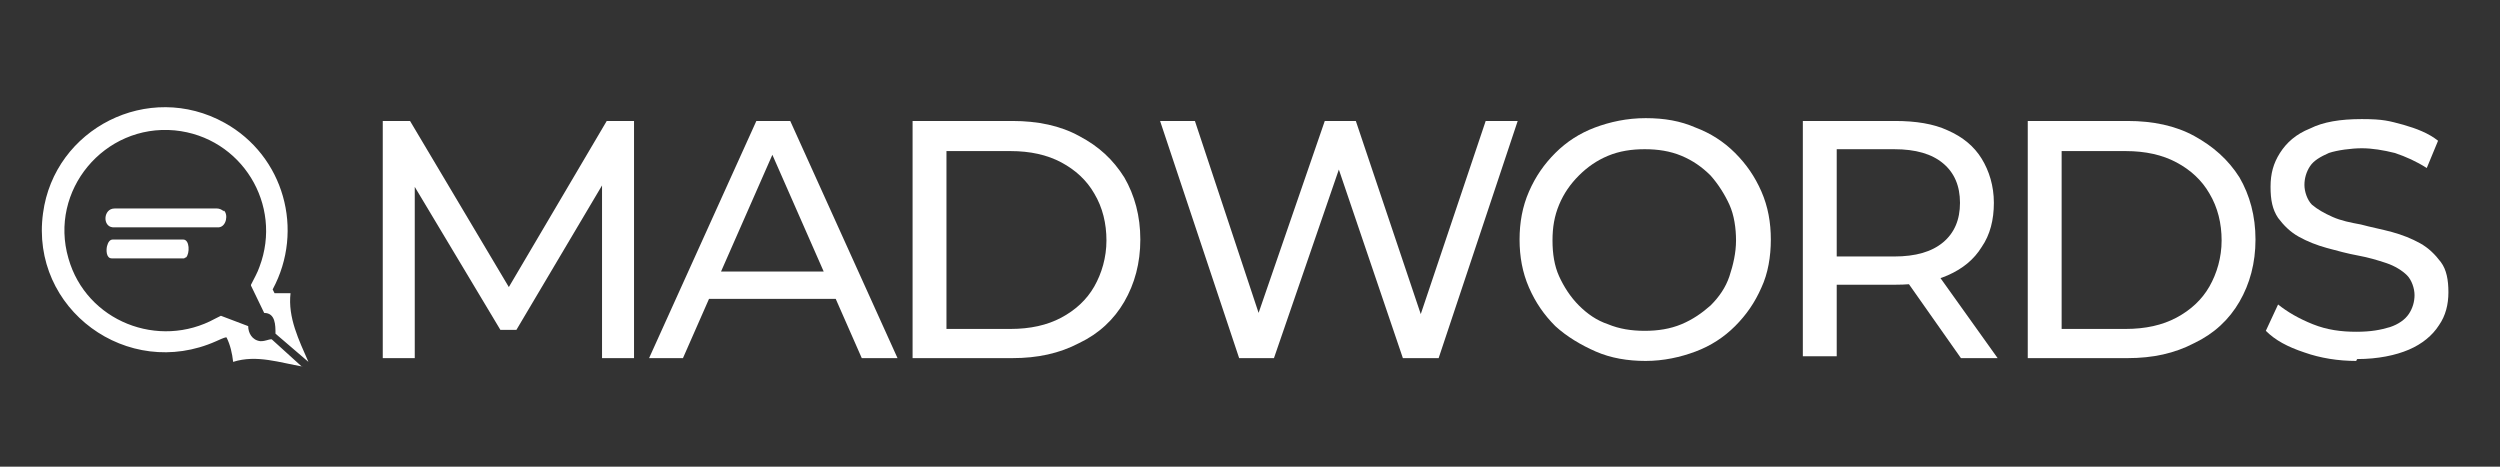 <svg xmlns="http://www.w3.org/2000/svg" xmlns:xlink="http://www.w3.org/1999/xlink" width="1050" zoomAndPan="magnify" viewBox="0 0 787.5 147" height="196" preserveAspectRatio="xMidYMid meet" version="1.2"><rect x="0" y="0" width="787.5" height="147" fill="#333333" stroke="none"/><g id="2fe60ae6df"><path style=" stroke:none;fill-rule:nonzero;fill:#ffffff;fill-opacity:1;" d="M 120.57 112.809 L 120.57 38.105 L 129.164 38.105 L 162.664 94.43 L 157.922 94.43 L 191.121 38.105 L 199.719 38.105 L 199.719 112.809 C 199.719 112.809 189.641 112.809 189.641 112.809 L 189.641 54.41 C 189.641 54.41 192.012 54.41 192.012 54.41 L 162.664 103.914 L 157.625 103.914 L 127.98 54.41 L 130.648 54.41 L 130.648 112.809 L 120.273 112.809 Z M 120.57 112.809 "/><path style=" stroke:none;fill-rule:nonzero;fill:#ffffff;fill-opacity:1;" d="M 204.461 112.809 L 238.254 38.105 L 248.926 38.105 L 282.719 112.809 L 271.457 112.809 L 241.219 44.035 L 245.371 44.035 L 215.133 112.809 L 204.164 112.809 Z M 218.988 94.133 L 221.949 85.535 L 264.043 85.535 L 267.008 94.133 Z M 218.988 94.133 "/><path style=" stroke:none;fill-rule:nonzero;fill:#ffffff;fill-opacity:1;" d="M 287.465 112.809 L 287.465 38.105 L 318.887 38.105 C 326.891 38.105 334.004 39.586 339.934 42.848 C 346.156 46.109 350.605 50.258 354.16 55.891 C 357.422 61.523 359.203 68.047 359.203 75.457 C 359.203 82.867 357.422 89.391 354.16 95.023 C 350.902 100.652 346.156 105.102 339.934 108.066 C 333.707 111.324 326.891 112.809 318.887 112.809 Z M 298.137 103.617 L 318.293 103.617 C 324.52 103.617 329.855 102.434 334.301 100.062 C 338.746 97.691 342.305 94.43 344.676 90.277 C 347.047 86.129 348.531 81.09 348.531 75.754 C 348.531 70.418 347.344 65.379 344.676 60.93 C 342.305 56.781 338.746 53.52 334.301 51.148 C 329.855 48.777 324.52 47.59 318.293 47.59 L 298.137 47.59 Z M 298.137 103.617 "/><path style=" stroke:none;fill-rule:nonzero;fill:#ffffff;fill-opacity:1;" d="M 390.328 112.809 L 365.426 38.105 L 376.395 38.105 L 399.219 106.879 L 393.59 106.879 L 417.305 38.105 L 427.086 38.105 L 450.207 106.879 L 444.871 106.879 L 467.992 38.105 L 478.074 38.105 L 453.172 112.809 L 441.906 112.809 L 420.266 49.074 L 423.23 49.074 L 401.297 112.809 L 390.031 112.809 Z M 390.328 112.809 "/><path style=" stroke:none;fill-rule:nonzero;fill:#ffffff;fill-opacity:1;" d="M 518.387 113.695 C 512.754 113.695 507.418 112.809 502.676 110.734 C 497.934 108.656 493.488 105.988 489.93 102.73 C 486.371 99.172 483.703 95.316 481.629 90.574 C 479.555 85.832 478.664 80.793 478.664 75.457 C 478.664 70.121 479.555 65.082 481.629 60.34 C 483.703 55.594 486.371 51.742 489.93 48.184 C 493.488 44.629 497.637 41.961 502.379 40.18 C 507.125 38.402 512.461 37.215 518.387 37.215 C 524.316 37.215 529.355 38.105 534.098 40.18 C 538.844 41.961 542.992 44.629 546.551 48.184 C 550.105 51.742 552.773 55.594 554.852 60.34 C 556.926 65.082 557.812 70.121 557.812 75.457 C 557.812 80.793 556.926 86.129 554.852 90.574 C 552.773 95.316 550.105 99.172 546.551 102.73 C 542.992 106.285 538.844 108.953 534.098 110.734 C 529.355 112.512 524.02 113.695 518.387 113.695 Z M 518.09 104.211 C 522.242 104.211 526.094 103.617 529.652 102.137 C 533.211 100.652 536.176 98.578 538.844 96.207 C 541.512 93.539 543.586 90.574 544.77 87.02 C 545.957 83.461 546.848 79.605 546.848 75.754 C 546.848 71.898 546.254 67.75 544.77 64.488 C 543.289 61.227 541.215 57.969 538.844 55.301 C 536.176 52.633 533.211 50.555 529.652 49.074 C 526.094 47.59 522.242 47 518.09 47 C 513.941 47 510.086 47.59 506.531 49.074 C 502.973 50.555 500.008 52.633 497.34 55.301 C 494.672 57.969 492.598 60.93 491.117 64.488 C 489.633 68.047 489.039 71.602 489.039 75.754 C 489.039 79.902 489.633 83.758 491.117 87.02 C 492.598 90.277 494.672 93.539 497.34 96.207 C 500.008 98.875 502.973 100.949 506.531 102.137 C 510.086 103.617 513.941 104.211 518.09 104.211 Z M 518.09 104.211 "/><path style=" stroke:none;fill-rule:nonzero;fill:#ffffff;fill-opacity:1;" d="M 567.895 112.809 L 567.895 38.105 L 596.945 38.105 C 603.465 38.105 609.098 38.996 613.543 41.07 C 618.289 43.145 621.844 46.109 624.215 49.965 C 626.586 53.816 628.07 58.559 628.07 63.895 C 628.07 69.23 626.883 73.973 624.215 77.828 C 621.844 81.684 618.289 84.645 613.543 86.723 C 608.801 88.797 603.465 89.688 596.945 89.688 L 573.82 89.688 L 578.566 84.645 L 578.566 112.215 L 567.895 112.215 Z M 578.566 86.129 L 573.82 80.793 L 596.648 80.793 C 603.465 80.793 608.504 79.309 612.062 76.348 C 615.621 73.383 617.398 69.23 617.398 63.895 C 617.398 58.559 615.621 54.41 612.062 51.445 C 608.504 48.48 603.465 47 596.648 47 L 573.82 47 L 578.566 41.664 Z M 617.695 112.809 L 598.723 85.832 L 609.988 85.832 L 629.254 112.809 Z M 617.695 112.809 "/><path style=" stroke:none;fill-rule:nonzero;fill:#ffffff;fill-opacity:1;" d="M 638.742 112.809 L 638.742 38.105 L 670.164 38.105 C 678.168 38.105 685.281 39.586 691.211 42.848 C 697.141 46.109 701.883 50.258 705.441 55.891 C 708.699 61.523 710.48 68.047 710.48 75.457 C 710.48 82.867 708.699 89.391 705.441 95.023 C 702.18 100.652 697.438 105.102 691.211 108.066 C 684.984 111.324 678.168 112.809 670.164 112.809 Z M 649.414 103.617 L 669.57 103.617 C 675.797 103.617 681.133 102.434 685.578 100.062 C 690.023 97.691 693.582 94.43 695.953 90.277 C 698.324 86.129 699.809 81.09 699.809 75.754 C 699.809 70.418 698.621 65.379 695.953 60.93 C 693.582 56.781 690.023 53.52 685.578 51.148 C 681.133 48.777 675.797 47.59 669.57 47.59 L 649.414 47.59 Z M 649.414 103.617 "/><path style=" stroke:none;fill-rule:nonzero;fill:#ffffff;fill-opacity:1;" d="M 742.199 113.695 C 736.566 113.695 730.934 112.809 725.895 111.027 C 720.559 109.25 716.703 107.176 713.738 104.211 L 717.594 95.91 C 720.559 98.281 724.117 100.359 728.562 102.137 C 733.008 103.914 737.457 104.508 742.199 104.508 C 746.941 104.508 749.906 103.914 752.871 103.027 C 755.539 102.137 757.613 100.652 758.797 98.875 C 759.984 97.098 760.578 95.023 760.578 92.945 C 760.578 90.871 759.688 88.203 758.207 86.723 C 756.723 85.238 754.352 83.758 751.684 82.867 C 749.016 81.977 746.051 81.09 742.793 80.496 C 739.531 79.902 736.27 79.016 733.008 78.125 C 729.746 77.234 726.785 76.051 724.117 74.566 C 721.449 73.086 719.371 71.012 717.594 68.641 C 715.816 65.973 715.223 63.008 715.223 58.855 C 715.223 54.707 716.113 51.445 718.188 48.184 C 720.262 44.922 723.227 42.254 727.672 40.477 C 731.824 38.402 737.16 37.512 743.977 37.512 C 750.793 37.512 752.574 38.105 757.02 39.293 C 761.172 40.477 765.023 41.961 767.988 44.332 L 764.43 52.926 C 761.172 50.852 757.91 49.371 754.352 48.184 C 750.793 47.297 747.238 46.703 743.977 46.703 C 740.715 46.703 736.27 47.297 733.602 48.184 C 730.934 49.371 728.859 50.555 727.672 52.336 C 726.488 54.113 725.895 56.188 725.895 58.262 C 725.895 60.34 726.785 63.008 728.266 64.488 C 730.043 65.973 732.121 67.156 734.789 68.344 C 737.457 69.527 740.418 70.121 743.68 70.715 C 746.941 71.602 750.203 72.195 753.461 73.086 C 756.723 73.973 759.688 75.16 762.355 76.641 C 765.023 78.125 767.098 80.199 768.879 82.57 C 770.656 84.941 771.25 88.203 771.25 92.059 C 771.25 95.91 770.359 99.469 768.285 102.434 C 766.211 105.695 762.949 108.359 758.797 110.141 C 754.648 111.918 749.016 113.105 742.496 113.105 Z M 742.199 113.695 "/><path style=" stroke:none;fill-rule:nonzero;fill:#ffffff;fill-opacity:1;" d="M 70.473 66.266 C 71.953 67.453 71.359 71.309 68.988 71.602 L 35.492 71.602 C 32.23 71.309 32.527 65.676 36.086 65.676 L 68.395 65.676 C 68.988 65.676 69.879 65.973 70.473 66.562 Z M 70.473 66.266 "/><path style=" stroke:none;fill-rule:nonzero;fill:#ffffff;fill-opacity:1;" d="M 58.613 81.09 C 58.613 81.09 58.316 81.09 58.02 81.387 L 35.195 81.387 C 33.418 81.387 33.418 78.719 33.715 77.531 C 34.008 76.348 34.602 75.457 35.492 75.457 L 57.723 75.457 C 59.801 75.457 59.801 79.902 58.613 81.09 Z M 58.613 81.09 "/><path style=" stroke:none;fill-rule:nonzero;fill:#ffffff;fill-opacity:1;" d="M 86.777 105.102 C 86.777 102.434 86.777 98.578 83.219 98.578 L 79.066 89.98 C 79.066 89.98 79.066 89.98 79.066 89.688 C 79.957 87.906 81.145 85.832 81.734 84.055 C 89.148 64.488 76.105 43.145 55.059 41.07 C 32.824 38.996 15.336 60.043 21.559 81.387 C 27.191 101.246 50.016 110.141 67.805 100.359 C 68.395 100.062 68.988 99.766 69.582 99.469 L 78.18 102.73 C 78.18 104.805 79.363 107.176 82.031 107.473 C 83.812 107.473 84.402 106.879 85.59 106.879 L 95.074 115.477 L 95.371 115.477 C 88.258 114.289 80.848 111.621 73.438 113.992 C 73.141 111.324 72.547 108.656 71.359 106.285 L 71.062 106.285 C 70.77 106.285 68.691 107.176 68.102 107.473 C 40.234 119.922 9.406 97.395 13.555 67.156 C 17.113 40.477 46.758 25.359 70.77 38.699 C 89.445 49.074 95.965 72.492 85.887 91.168 L 86.48 92.355 C 88.258 92.355 90.035 92.355 91.52 92.355 C 90.629 100.062 94.188 107.176 97.152 113.992 C 97.152 113.992 86.777 105.102 86.777 105.102 Z M 86.777 105.102 "/></g></svg>